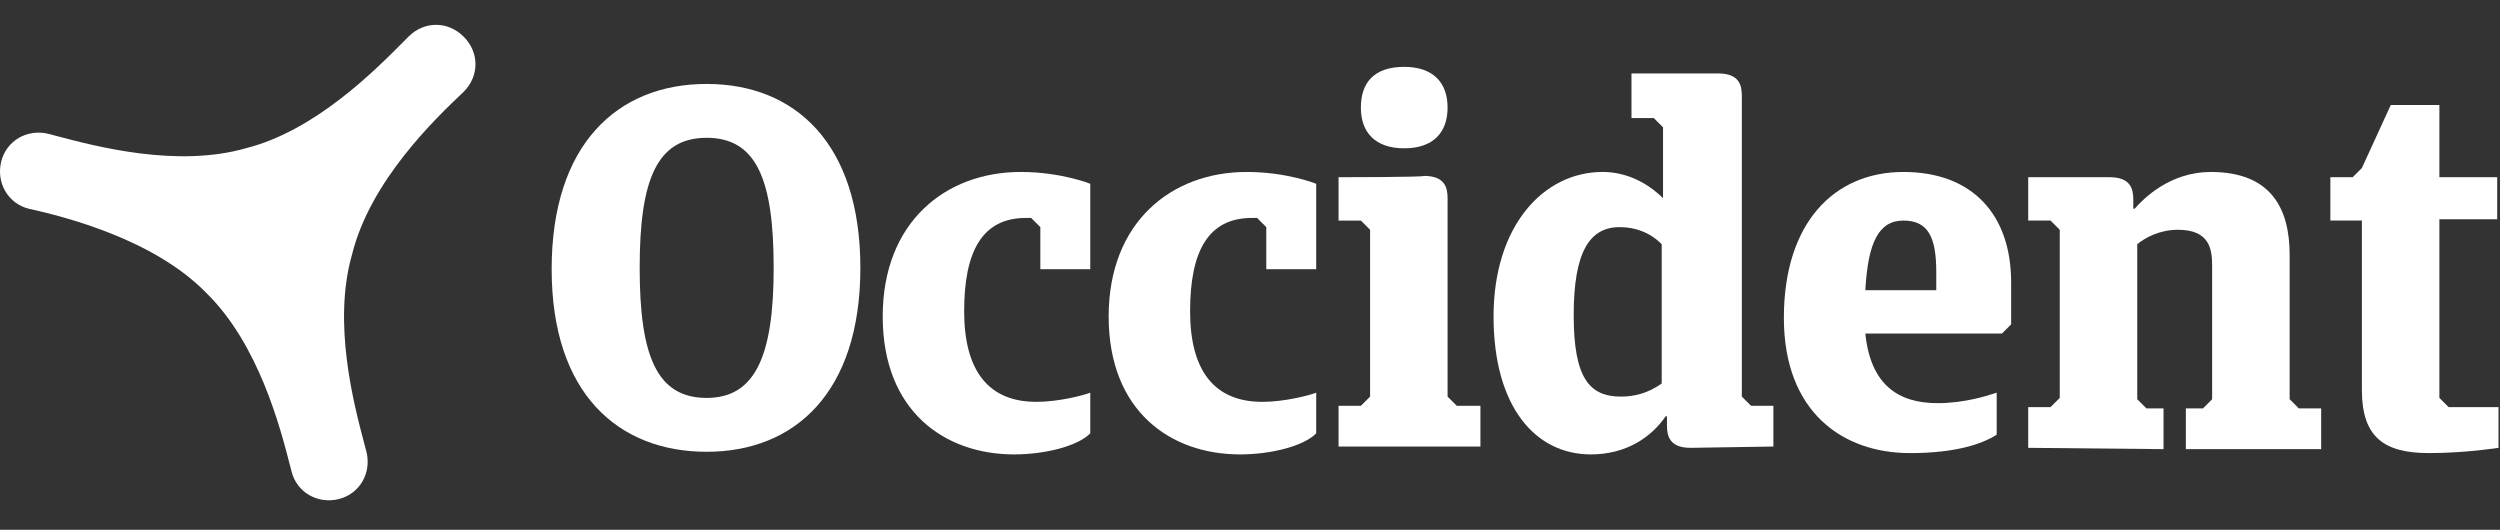 <svg width="151" height="32" viewBox="0 0 151 32" fill="none" xmlns="http://www.w3.org/2000/svg">
<rect x="0" y="0" width="151" height="32" fill="#333333" stroke="none"/>
<path d="M17.532 28.174C16.938 25.861 15.638 20.795 12.453 17.686C9.279 14.433 3.884 13.084 1.741 12.608C0.472 12.291 -0.242 11.021 0.075 9.752C0.392 8.482 1.662 7.768 2.932 8.086C3.076 8.123 3.235 8.165 3.407 8.211C5.786 8.842 10.689 10.142 14.833 8.958C19.019 7.912 22.641 4.261 24.374 2.514C24.48 2.406 24.58 2.306 24.672 2.214C25.624 1.262 27.052 1.262 28.005 2.214C28.957 3.166 28.957 4.594 28.005 5.547L27.956 5.592C26.337 7.13 22.36 10.908 21.26 15.385C20.076 19.529 21.377 24.432 22.008 26.812C22.053 26.984 22.096 27.143 22.133 27.287C22.45 28.557 21.736 29.826 20.467 30.143C19.197 30.461 17.928 29.747 17.61 28.477C17.586 28.382 17.56 28.281 17.532 28.174Z" fill="white"/>
<path d="M86.006 10.625C87.276 10.625 87.434 11.339 87.434 11.974V23.955L87.99 24.51H89.418V26.97H80.849V24.51H82.198L82.753 23.955V13.878L82.198 13.323H80.849V10.704C80.926 10.704 86.006 10.703 86.006 10.625Z" fill="white"/>
<path d="M84.816 4.039C86.561 4.039 87.434 4.991 87.434 6.499C87.434 8.006 86.561 8.958 84.816 8.958C83.07 8.958 82.197 8.006 82.197 6.499C82.197 4.991 82.991 4.039 84.816 4.039Z" fill="white"/>
<path fill-rule="evenodd" clip-rule="evenodd" d="M42.683 5.07C47.999 5.07 51.966 8.641 51.966 16.179C51.966 23.716 47.999 27.287 42.683 27.287C37.367 27.287 33.32 23.796 33.32 16.258C33.32 8.72 37.288 5.07 42.683 5.07ZM42.683 24.034C45.619 24.034 46.73 21.495 46.73 16.179C46.73 10.863 45.698 8.323 42.683 8.323C39.668 8.323 38.636 10.863 38.636 16.179C38.636 21.495 39.668 24.034 42.683 24.034Z" fill="white"/>
<path d="M65.852 26.176C65.059 26.97 63.075 27.446 61.25 27.446C57.045 27.446 53.316 24.828 53.316 19.115C53.316 13.402 57.124 10.387 61.647 10.387C64.106 10.387 65.852 11.101 65.852 11.101V16.258H62.837V13.719L62.282 13.164H61.964C59.346 13.164 58.235 15.147 58.235 18.797C58.235 22.447 59.743 24.272 62.599 24.272C63.948 24.272 65.455 23.875 65.852 23.717V26.176Z" fill="white"/>
<path d="M74.897 27.446C76.722 27.446 78.706 26.97 79.499 26.176V23.717C79.103 23.875 77.595 24.272 76.246 24.272C73.39 24.272 71.882 22.447 71.882 18.797C71.882 15.147 72.993 13.164 75.612 13.164H75.929L76.484 13.719V16.258H79.499V11.101C79.499 11.101 77.754 10.387 75.294 10.387C70.772 10.387 66.963 13.402 66.963 19.115C66.963 24.828 70.692 27.446 74.897 27.446Z" fill="white"/>
<path fill-rule="evenodd" clip-rule="evenodd" d="M100.685 25.7C100.685 26.335 100.843 27.049 102.113 27.049L107.112 26.97V24.51H105.763L105.207 23.954V5.784C105.207 5.15 105.049 4.436 103.779 4.436H98.542V7.133H99.891L100.447 7.689V11.973C99.574 11.101 98.304 10.386 96.797 10.386C93.226 10.386 90.211 13.64 90.211 19.114C90.211 24.589 92.75 27.446 96.083 27.446C98.225 27.446 99.732 26.414 100.605 25.145H100.685V25.7ZM100.367 14.75V23.161C99.494 23.796 98.622 23.954 97.907 23.954C96.003 23.954 95.051 22.844 95.051 19.035C95.051 15.226 96.003 13.719 97.828 13.719C98.78 13.719 99.653 14.036 100.367 14.75Z" fill="white"/>
<path fill-rule="evenodd" clip-rule="evenodd" d="M120.918 20.146H112.666C112.983 23.241 114.649 24.351 117.03 24.351C118.696 24.351 120.124 23.875 120.6 23.717V26.256C119.727 26.811 118.141 27.367 115.363 27.367C111.317 27.367 107.746 24.907 107.746 19.194C107.746 13.481 110.761 10.387 114.967 10.387C119.172 10.387 121.473 13.005 121.473 17.052V19.591L120.918 20.146ZM112.666 17.528H116.95V16.417C116.95 14.354 116.474 13.322 114.967 13.322C113.459 13.322 112.824 14.671 112.666 17.528Z" fill="white"/>
<path d="M122.504 24.59V27.049L130.677 27.128V24.669H129.646L129.09 24.113V14.751C129.566 14.354 130.439 13.878 131.55 13.878C133.533 13.878 133.613 15.147 133.613 16.1V24.113L133.057 24.669H132.026V27.128H140.198V24.669H138.85L138.294 24.113V15.386C138.294 12.608 137.183 10.387 133.533 10.387C131.074 10.387 129.487 11.974 128.931 12.608H128.852V12.053C128.852 11.418 128.693 10.704 127.424 10.704H122.504V13.322H123.853L124.409 13.878V24.034L123.853 24.59H122.504Z" fill="white"/>
<path d="M147.339 24.034L147.895 24.589H150.91V27.049C150.91 27.049 148.926 27.366 146.705 27.366C144.007 27.366 142.658 26.414 142.658 23.558V13.322H140.754V10.704H142.103L142.658 10.148L144.404 6.34H147.339V10.704H150.831V13.243H147.339V24.034Z" fill="white"/>
</svg>
